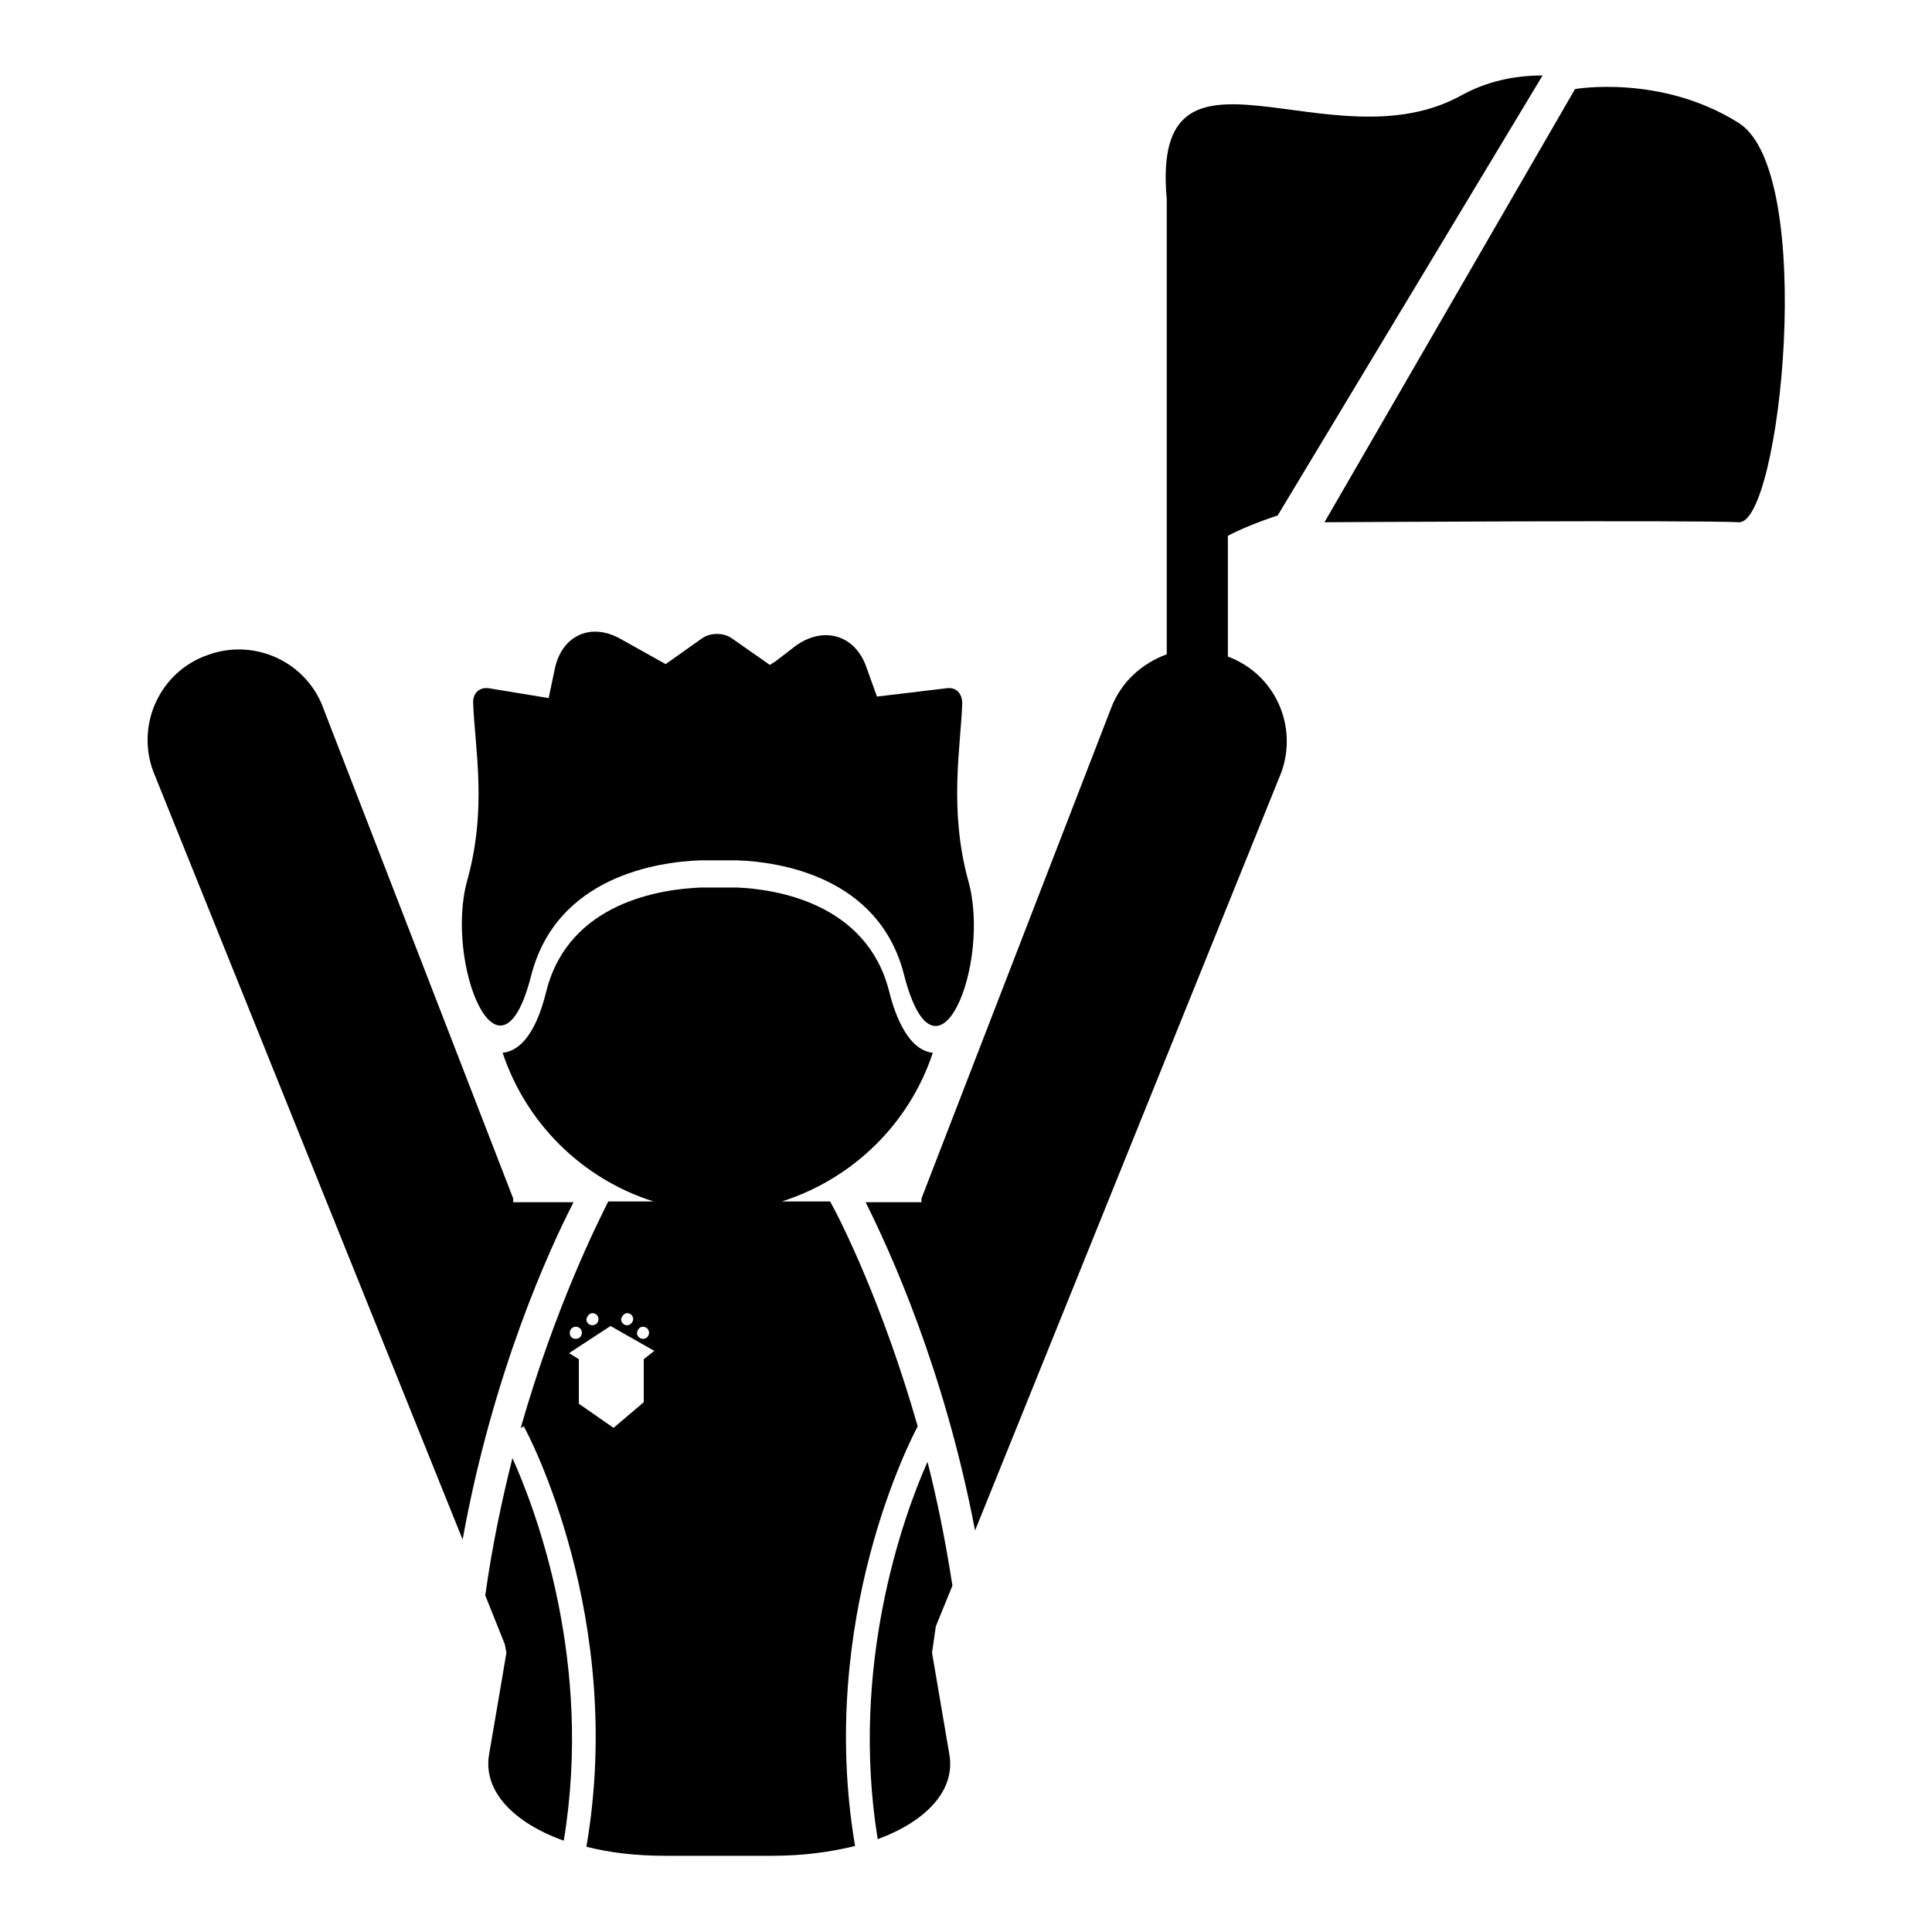 <?xml version="1.0" encoding="utf-8"?>
<!-- Svg Vector Icons : http://www.onlinewebfonts.com/icon -->
<!DOCTYPE svg PUBLIC "-//W3C//DTD SVG 1.1//EN" "http://www.w3.org/Graphics/SVG/1.1/DTD/svg11.dtd">
<svg version="1.1" xmlns="http://www.w3.org/2000/svg" xmlns:xlink="http://www.w3.org/1999/xlink" x="0px" y="0px" viewBox="0 0 256 256" enable-background="new 0 0 256 256" xml:space="preserve">
<g><g><g><g><path fill="#000000" d="M61.3,204c4-22.1,11.5-38.5,14.7-44.7h-6.8h-0.7H68v-0.5L42.9,94c-2.2-6.3-9.2-9.5-15.4-7.2c-6.3,2.2-9.5,9.2-7.2,15.4L61.3,204z"/><path fill="#000000" d="M64.3,211.4l2.6,6.5l0.2,1.1c0,0-1,6-2.3,13.5c-0.8,4.8,3.2,9,9.9,11.4c3.9-23.5-3.6-43.6-6.8-50.7C66.5,198.8,65.2,204.9,64.3,211.4z"/><path fill="#000000" d="M126.2,210.1c-0.9-5.8-2-11.3-3.3-16.4c-3.3,7.4-10.3,27.1-6.6,50c6.5-2.4,10.3-6.5,9.5-11.2l-2.3-13.5l0.5-3.5L126.2,210.1z"/><path fill="#000000" d="M69,189.2l0.4-0.2c0.6,1,13.5,25.5,8.3,55.7c3.1,0.8,6.6,1.2,10.4,1.2h14.3c4,0,7.7-0.5,10.9-1.3c-5.1-30.1,7.6-54.3,8.3-55.6c-4.6-16.1-10.1-27.1-11.6-29.8h-6.4c9.4-3,16.9-10.3,20-19.7c-3.7-0.4-5.3-6.2-5.8-8.2c-3-11.7-15.1-13.5-20.2-13.7c-1.3,0-3.4,0-4.7,0c-5.2,0.2-17.5,1.9-20.5,13.7c-0.5,2-2,7.8-5.8,8.2c3.1,9.3,10.5,16.7,20,19.7h-6C79.2,162,73.6,173.1,69,189.2z M78.5,174c0.4,0,0.8,0.3,0.8,0.8c0,0.4-0.3,0.8-0.8,0.8c-0.4,0-0.8-0.3-0.8-0.8C77.8,174.4,78.1,174,78.5,174z M76.3,175.8c0.4,0,0.8,0.3,0.8,0.8c0,0.4-0.3,0.8-0.8,0.8s-0.8-0.3-0.8-0.8C75.5,176.1,75.9,175.8,76.3,175.8z M85.2,175.8c0.4,0,0.8,0.3,0.8,0.8c0,0.4-0.3,0.8-0.8,0.8c-0.4,0-0.8-0.3-0.8-0.8C84.5,176.1,84.8,175.8,85.2,175.8z M83.1,174c0.4,0,0.8,0.3,0.8,0.8c0,0.4-0.4,0.8-0.8,0.8c-0.4,0-0.8-0.3-0.8-0.8C82.4,174.4,82.7,174,83.1,174z M86.7,179l-1.4,1.1v5.7l-4,3.4l-4.6-3.2v-5.9l-1.3-0.8l5.5-3.6L86.7,179z"/><path fill="#000000" d="M70.4,129.2c3.4-13.1,16.8-15,22.4-15.2c1.3,0,3.5,0,4.9,0c5.5,0.2,18.8,2.1,22.1,15.2c4.3,16.7,11.6-1.5,8.5-12.5c-2.6-9.5-1-17.7-0.8-23.5c0-1.3-0.8-2.2-2.1-2l-9.2,1.1l-1.4-3.9c-1.5-4.3-5.7-5.5-9.4-2.8l-2.6,2c-0.3,0.2-0.6,0.4-0.8,0.5L97,84.6c-1.1-0.8-2.9-0.8-4,0l-4.8,3.4l-5.9-3.3c-4-2.3-7.9-0.5-8.8,4l-0.8,3.8l-7.9-1.3c-1.3-0.2-2.2,0.7-2.1,2c0.2,5.8,1.9,13.9-0.8,23.5C58.9,127.6,66.2,145.8,70.4,129.2z"/><path fill="#000000" d="M122.1,158.8v0.5h-0.6h-6.8c3.1,6.2,10.4,22,14.5,43.5l40.6-100.5c2.2-6.2-0.9-13-7.1-15.3v-16c1.7-0.9,3.9-1.8,6.6-2.7L204.4,10c-3.8,0-7.4,0.8-10.7,2.6c-17.3,9.7-41.3-10.5-39.1,13.8v60.3c-3.3,1.2-6.1,3.7-7.4,7.2L122.1,158.8z"/><path fill="#000000" d="M208.7,11.8l-33.2,57.4c0,0,49.4-0.3,54.9,0c5.5,0.3,10.4-46.3,0-52.9C220.1,9.8,208.7,11.8,208.7,11.8z"/></g></g><g></g><g></g><g></g><g></g><g></g><g></g><g></g><g></g><g></g><g></g><g></g><g></g><g></g><g></g><g></g></g></g>
</svg>